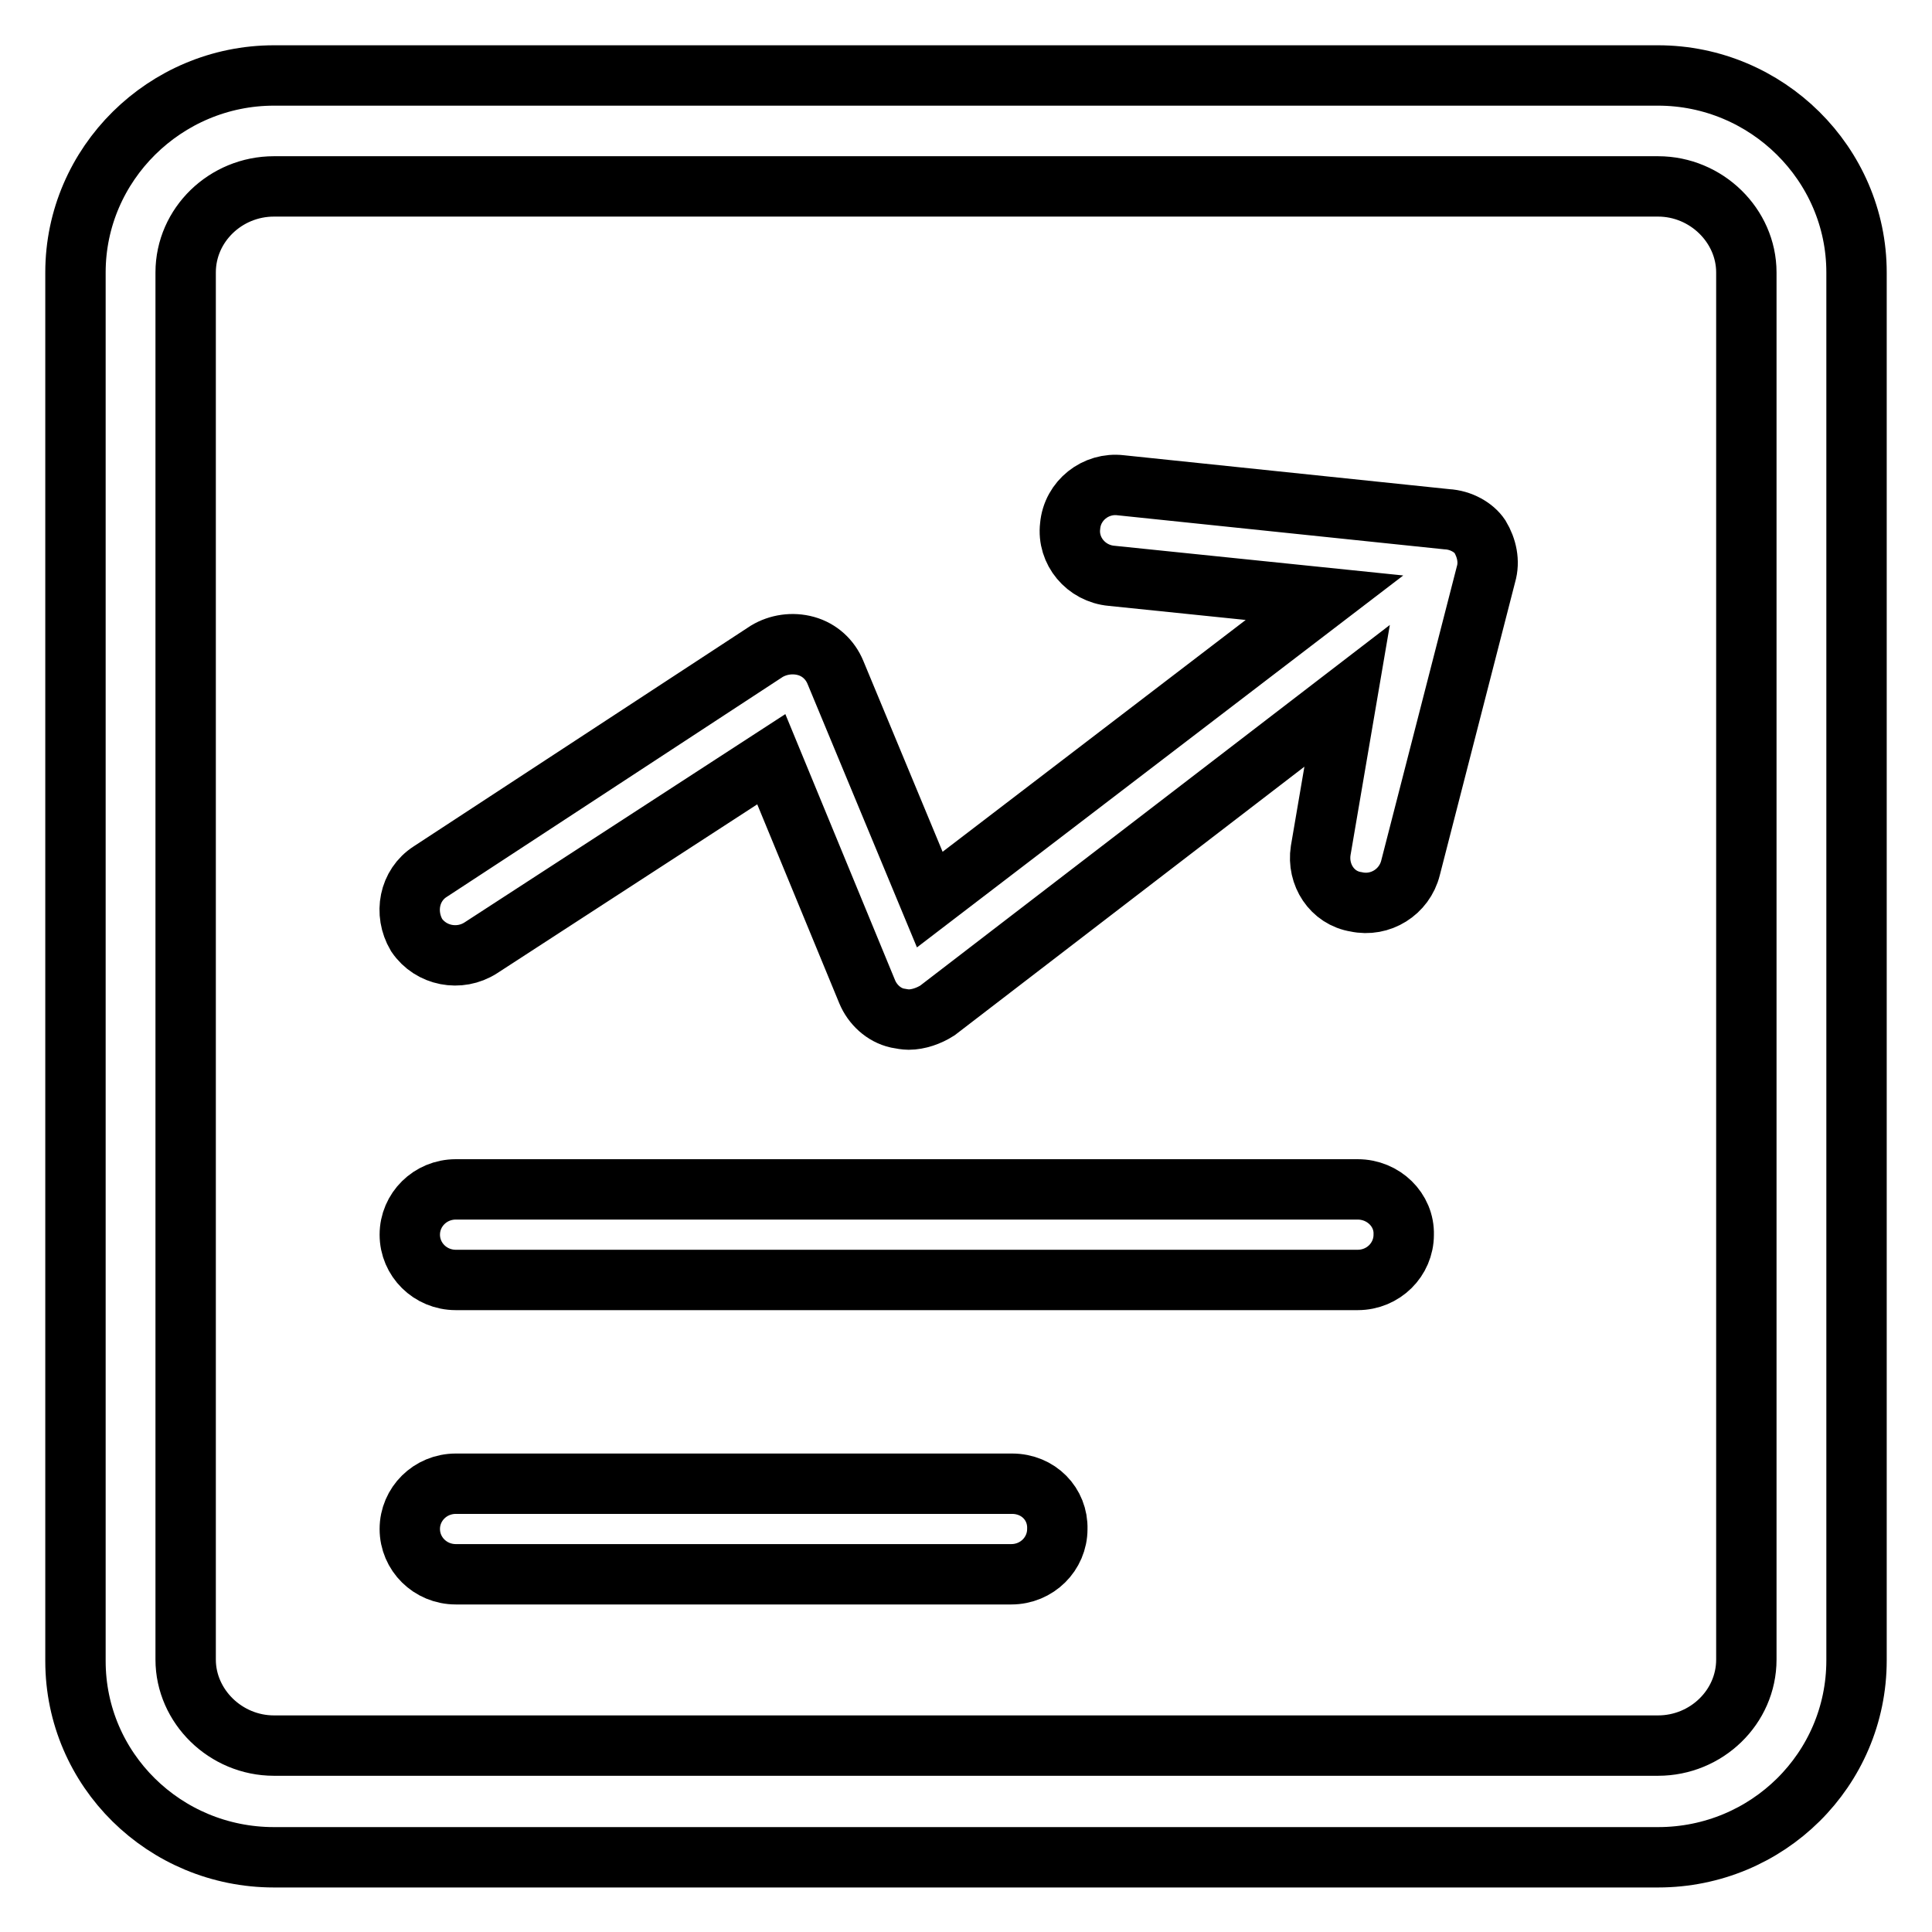<?xml version="1.0" encoding="utf-8"?>
<!-- Svg Vector Icons : http://www.onlinewebfonts.com/icon -->
<!DOCTYPE svg PUBLIC "-//W3C//DTD SVG 1.1//EN" "http://www.w3.org/Graphics/SVG/1.1/DTD/svg11.dtd">
<svg version="1.1" xmlns="http://www.w3.org/2000/svg" xmlns:xlink="http://www.w3.org/1999/xlink" x="0px" y="0px" viewBox="0 0 256 256" enable-background="new 0 0 256 256" xml:space="preserve">
<g> <path stroke-width="8" fill-opacity="0" stroke="#000000"  d="M219.7,10H36.3C21.9,10,10,21.7,10,36.1v184c0,14.4,11.8,26,26.3,26h183.4c14.5,0,26.3-11.6,26.3-26.1V36.1 C246,21.7,234.1,10,219.7,10z M231.4,219.9c0,6.3-5.3,11.4-11.7,11.4H36.3c-6.4,0-11.7-5.2-11.7-11.4V36.1 c0-6.3,5.3-11.4,11.7-11.4h183.4c6.4,0,11.7,5.2,11.7,11.4V219.9L231.4,219.9z M191.7,68.8l-43.2-4.5c-3.3-0.4-6.4,2-6.7,5.4 c-0.4,3.3,2.1,6.3,5.5,6.6l28.2,2.9l-52.3,40l-12.5-30.1c-0.7-1.7-2.1-3-3.9-3.5c-1.8-0.5-3.7-0.2-5.2,0.7L57,115.5 c-2.8,1.8-3.5,5.5-1.8,8.4c1.9,2.8,5.7,3.5,8.5,1.7l38.5-25l12.7,30.8c0.7,1.7,2.2,3.1,4,3.5c0.5,0.1,1.1,0.2,1.5,0.2 c1.3,0,2.7-0.5,3.8-1.2l54.3-41.7l-3.5,20.5c-0.5,3.2,1.5,6.3,4.7,6.8c3.2,0.7,6.4-1.3,7.2-4.5l10-38.9c0.5-1.7,0.1-3.5-0.8-5 C195.3,69.9,193.6,68.9,191.7,68.8z M179.9,157.6H60.4c-3.4,0-6.1,2.7-6.1,6c0,3.3,2.7,6,6.1,6h119.5c3.4,0,6.1-2.7,6.1-6 C186.1,160.3,183.3,157.6,179.9,157.6L179.9,157.6z M134.1,196.6H60.4c-3.4,0-6.1,2.7-6.1,6c0,3.3,2.7,6,6.1,6H134 c3.4,0,6.1-2.7,6.1-6C140.2,199.3,137.6,196.6,134.1,196.6L134.1,196.6z"/></g>
</svg>